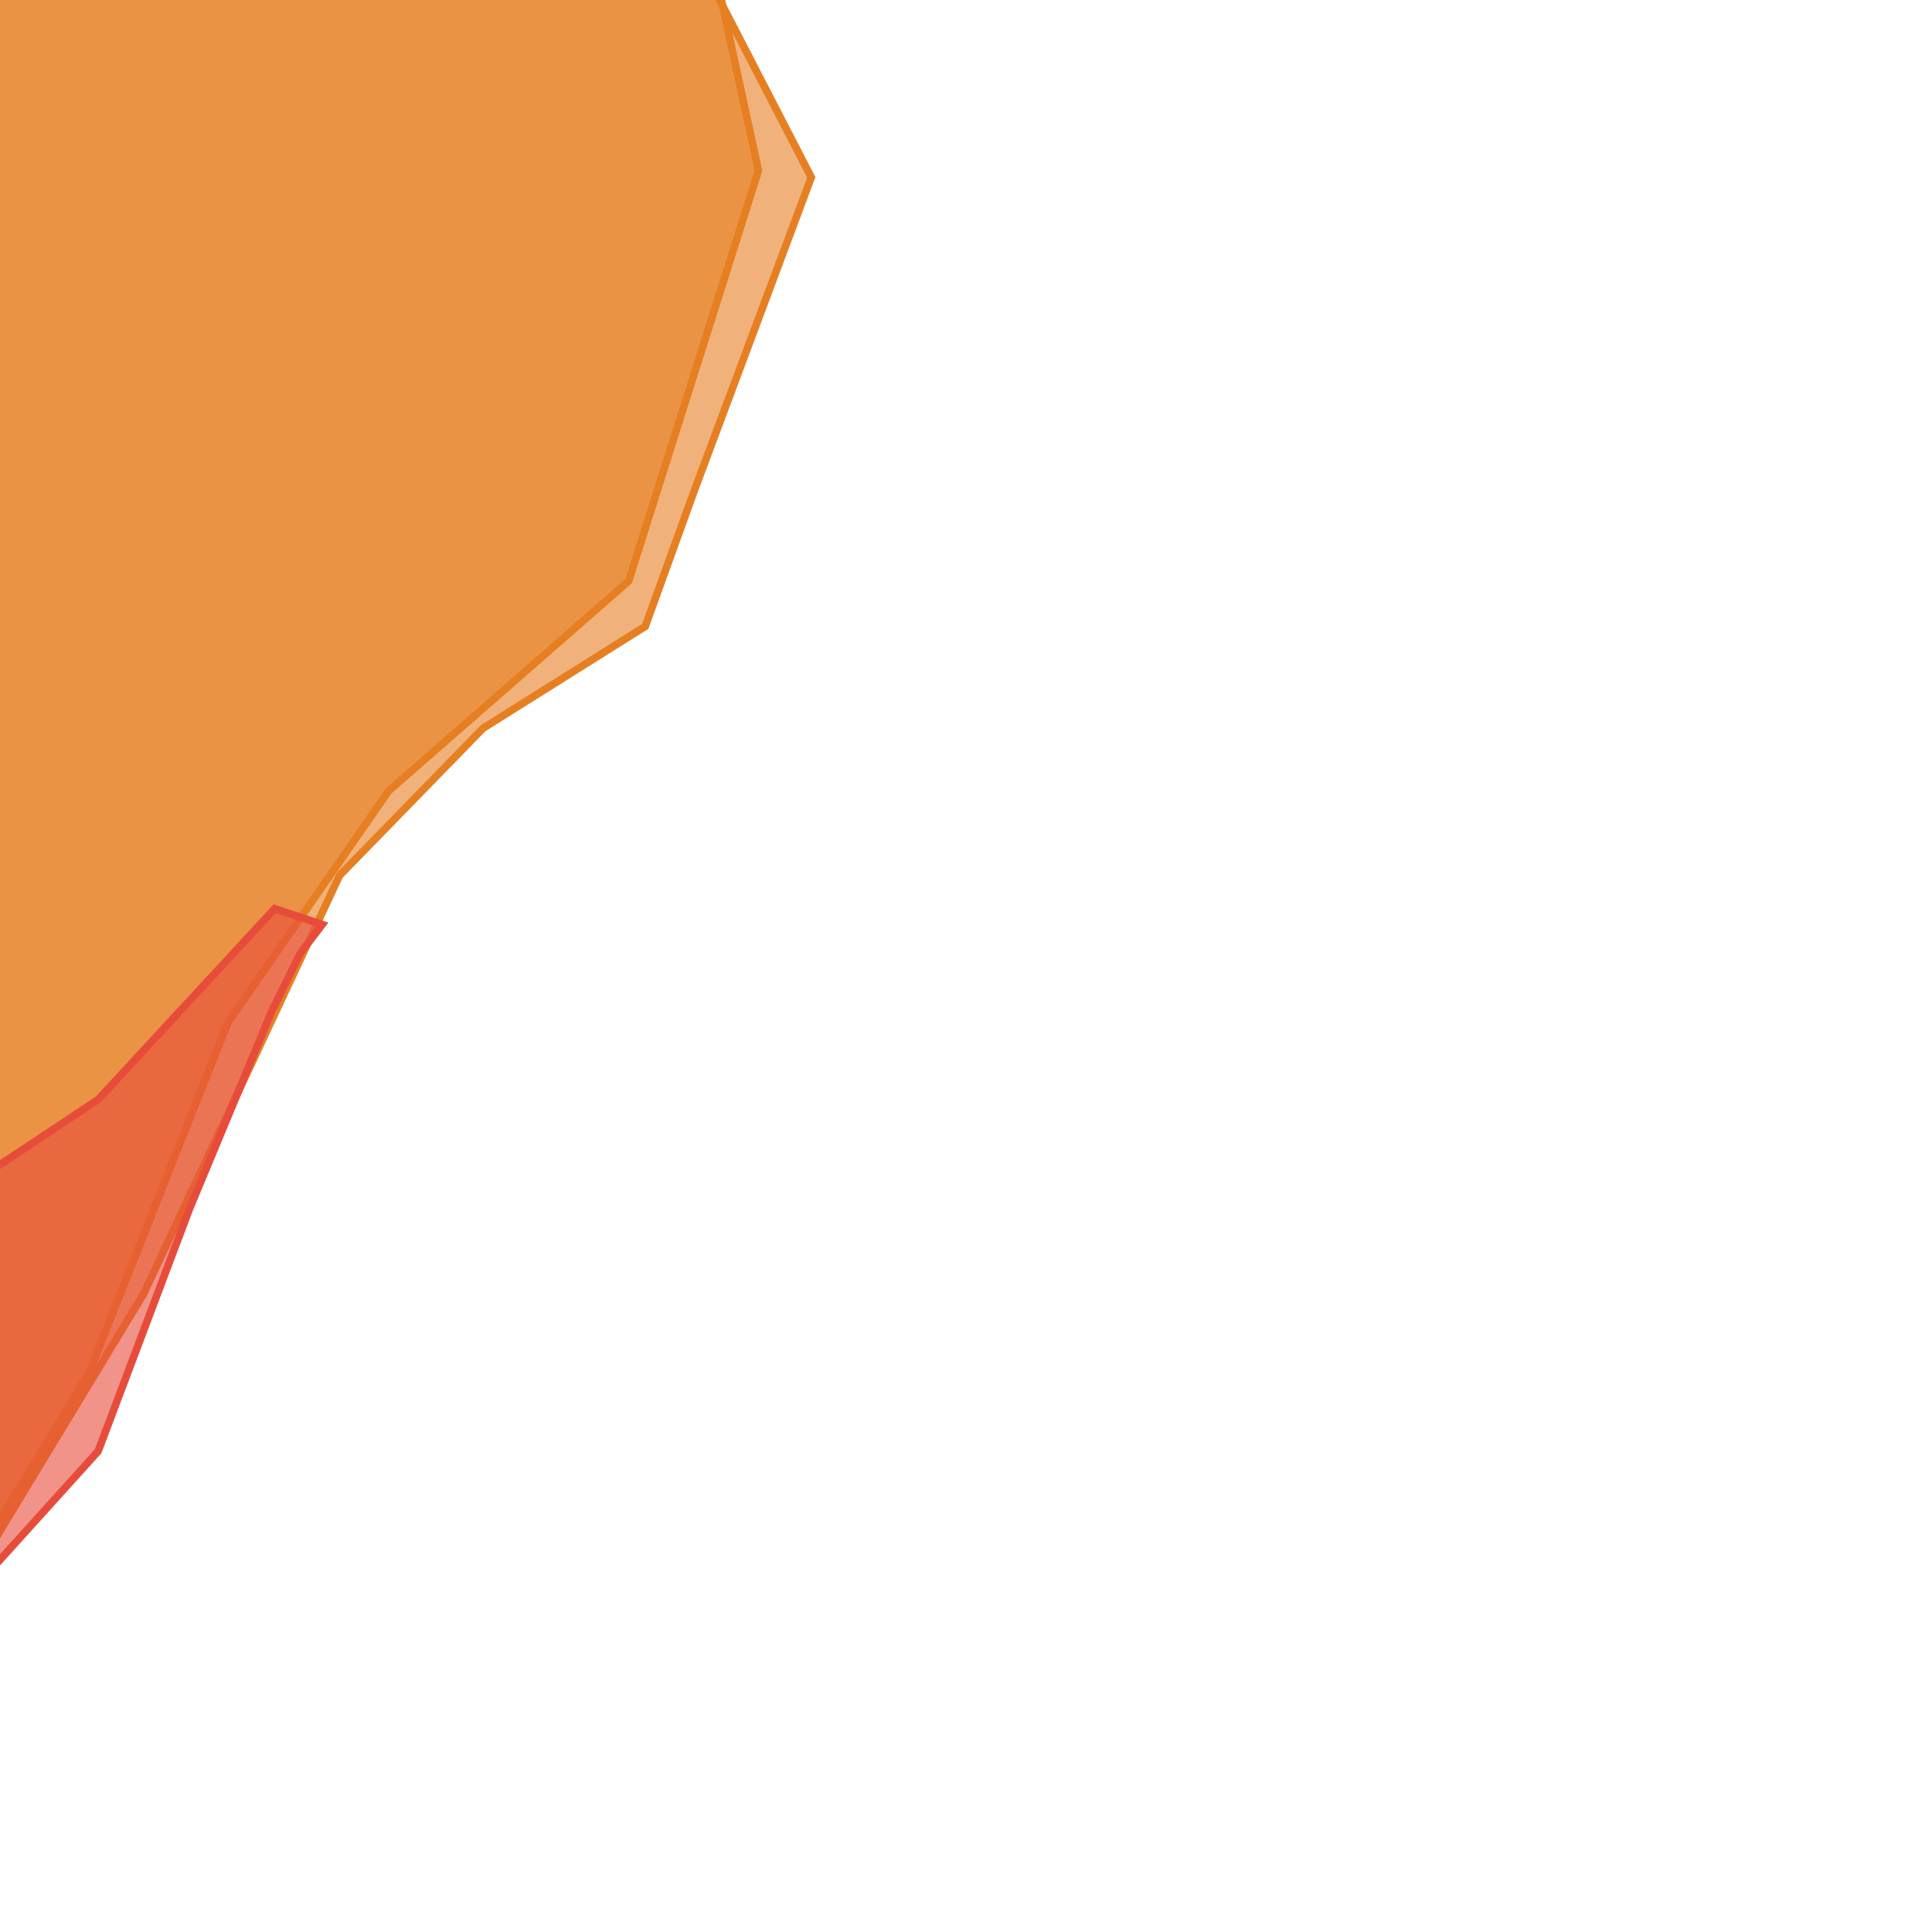 <svg version="1.1" xmlns="http://www.w3.org/2000/svg" xmlns:xlink="http://www.w3.org/1999/xlink"  pointer-events="none" width="256" height="256"><g><path stroke="#E67F22" stroke-width="1" stroke-opacity="1" fill-opacity="0.6" fill-rule="evenodd" fill="#E67F22" d="M124,-96.2L85.8,-144L55.8,-196L-18.2,-248.7L-62.2,-276L-182.8,-330L-232.2,-336L-289,-373.5L-303.7,-394.2L-321,-404L-336.8,-362.5L-326.2,-350L-337,-338.8L-328.2,-313.3L-329,-250.8L-306.3,-243.7L-288.8,-243.3L-276.7,-243.7L-265.5,-252.7L-249.2,-241.7L-234.2,-237.8L-223.5,-223.4L-223.8,-202.8L-217.5,-169.4L-212.5,-157.2L-200.5,-156.8L-183.2,-163.5L-172.2,-160L-162.2,-143.4L-176.2,-77.2L-149.5,-76.1L-136.3,-49.2L-135.3,-23.5L-137,-4.5L-147.7,11.5L-185.8,32L-204.8,46.6L-222.7,59.5L-244.8,86.6L-309.2,162.3L-300.2,163L-284.2,155L-255.5,179.8L-239,206.5L-222.8,192.5L-203.5,217.5L-187,225.7L-155,252.2L-138.7,266.3L-128.2,283.3L-114.2,292.2L-103,283.3L-92.7,265.3L-85.5,272.5L-87.7,278L-86.8,293.2L-98,311L-108.3,306.7L-124.2,325.7L-127.3,349L-121.7,351.8L-94,326.7L-84,301.5L-76.2,276.5L-57.2,260L-44.3,251.3L-27,235.3L-9.2,216.5L11.8,181.9L30.2,135.5L51.5,104.8L83.3,77L100.5,22.6L90.5,-23.4L97.3,-43.5L91.2,-51.2L95.8,-65.4L124,-96.2z"/><path stroke="#E67F22" stroke-width="1" stroke-opacity="1" fill-opacity="0.6" fill-rule="evenodd" fill="#E67F22" d="M-187.5,29L-234,64L-316.5,163.5L-308,168.5L-298,167L-289,160.5L-281,158.5L-252,184.5L-243.5,209.5L-225,199L-203.5,222.5L-177,233.5L-160.5,255.5L-144.5,262L-111,299.5L-127,323.5L-129.5,347.5L-128.5,353L-121.5,353L-90,324L-81.5,295.5L-69.5,273.5L-52.5,254.5L-12.5,223.5L19,171.5L45,116L64,96.5L85.5,83L92,65L107.5,23.5L92,-6.5L95,-52L47.5,-55L13,-51.5L-23,-41L-86.5,-39.5L-135.5,-36.5L-140,-22L-138,-4L-148.5,5L-187.5,29z"/><path stroke="#E74C3B" stroke-width="1" stroke-opacity="1" fill-opacity="0.6" fill-rule="evenodd" fill="#E74C3B" d="M-96.8,262.4L-117.4,289.4L-115.9,293.4L-113.7,297L-111.6,298.8L-113.2,304.2L-126.1,327.6L-125.5,342L-128.1,348.1L-126.2,351.7L-121.2,351.7L-108.4,344.4L-92.2,331.7L-72.7,287L-28.3,238L13,192.3L25.1,160.2L36,134L39.8,126.3L42.7,122.5L36.4,120.4L13,145.7L-7.5,159.3L-21.7,165.1L-29.1,168.8L-47.8,201.1L-63.3,226.8L-72.7,242.3L-96.8,262.4z"/></g></svg>